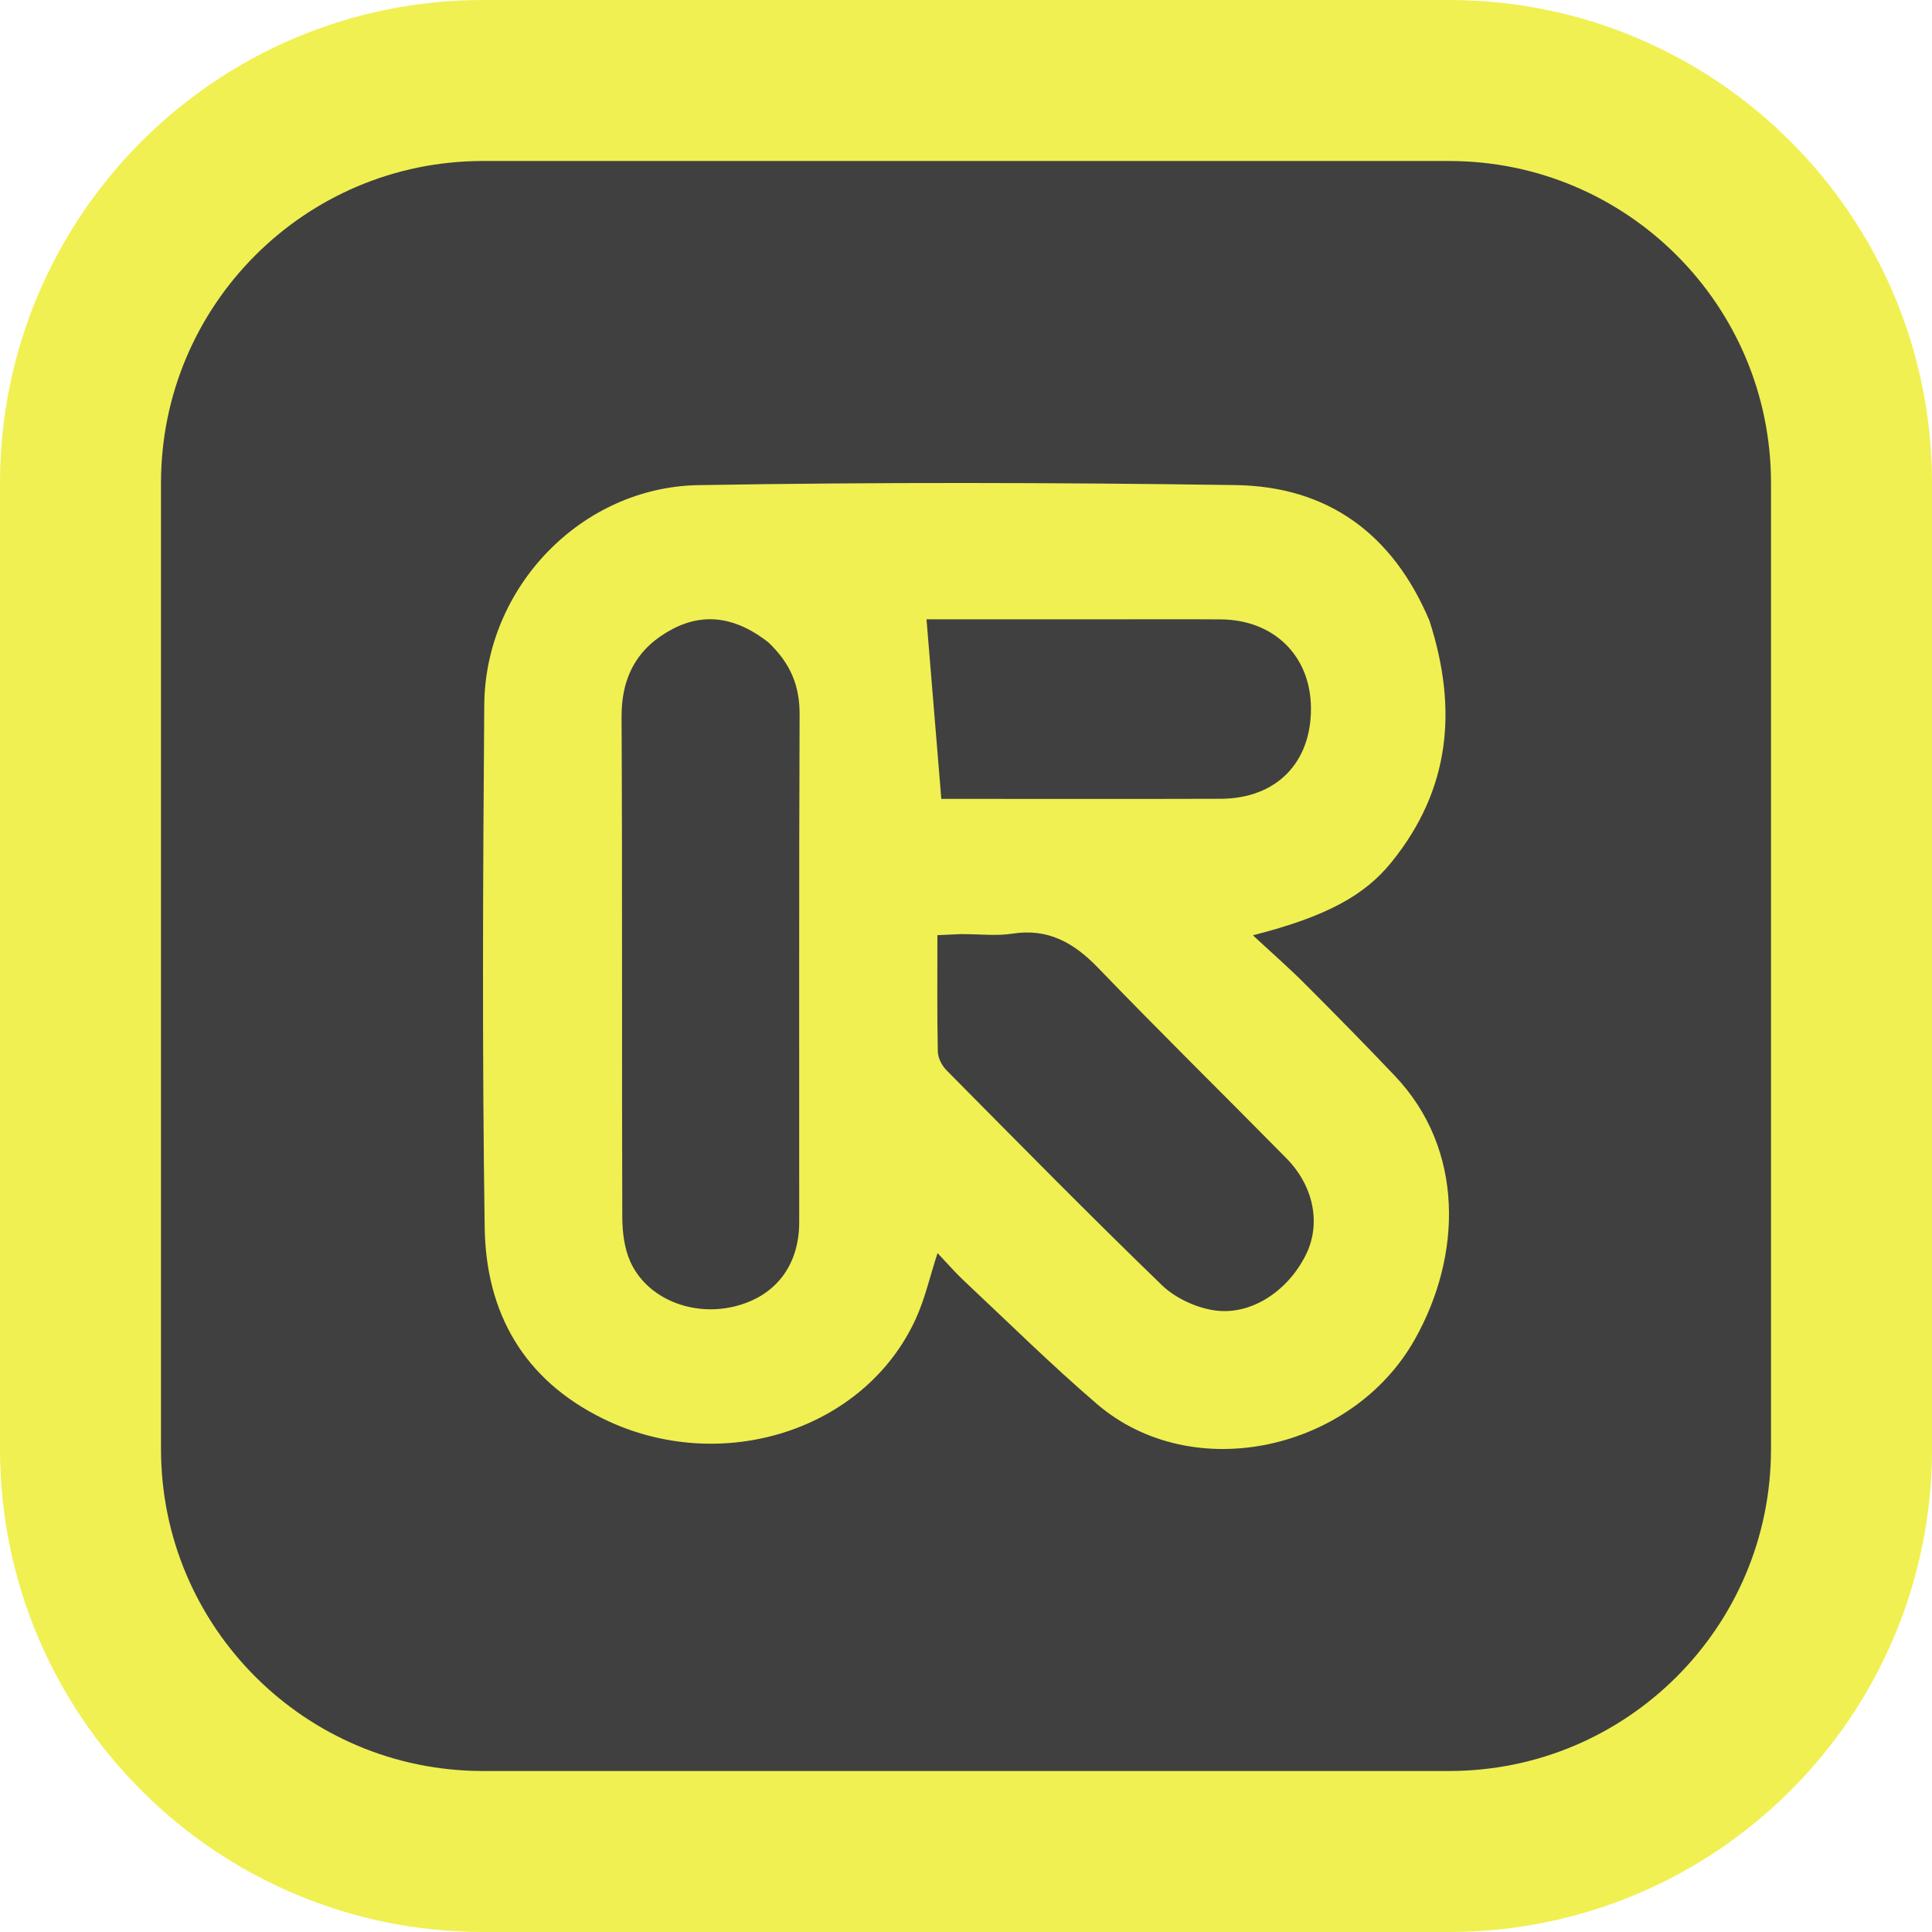 <svg width="96" height="96" viewBox="0 0 96 96" fill="none" xmlns="http://www.w3.org/2000/svg">
<path d="M4 24C4 12.954 12.954 4 24 4H72C83.046 4 92 12.954 92 24V72C92 83.046 83.046 92 72 92H24C12.954 92 4 83.046 4 72V24Z" fill="#404040"/>
<path d="M4 24C4 12.954 12.954 4 24 4H72C83.046 4 92 12.954 92 24V72C92 83.046 83.046 92 72 92H24C12.954 92 4 83.046 4 72V24Z" stroke="#F0F052" stroke-width="8"/>
<path d="M71.028 30.841C72.443 35.225 72.07 39.23 69.137 42.848C67.819 44.474 65.953 45.532 62.256 46.475C63.172 47.325 64.013 48.06 64.801 48.847C66.323 50.37 67.835 51.905 69.317 53.467C72.781 57.118 72.65 62.391 70.297 66.562C67.191 72.069 59.274 73.856 54.5 69.759C52.225 67.806 50.088 65.692 47.899 63.64C47.459 63.228 47.064 62.768 46.586 62.264C46.208 63.426 45.964 64.523 45.508 65.524C42.968 71.1 35.803 73.358 29.965 70.493C26.001 68.547 24.146 65.213 24.084 61.002C23.956 52.343 23.996 43.681 24.063 35.021C24.108 29.201 28.873 24.206 34.702 24.106C43.596 23.954 52.497 23.976 61.392 24.103C65.964 24.169 69.203 26.511 71.028 30.841ZM38.174 31.913C36.713 30.77 35.119 30.36 33.409 31.261C31.681 32.172 30.875 33.616 30.885 35.623C30.929 43.91 30.893 52.195 30.921 60.481C30.924 61.23 31.024 62.044 31.33 62.713C32.167 64.538 34.411 65.432 36.517 64.911C38.53 64.413 39.711 62.886 39.712 60.732C39.717 52.324 39.696 43.916 39.732 35.508C39.738 34.107 39.303 32.98 38.174 31.913ZM47.726 46.415C47.371 46.432 47.016 46.449 46.579 46.469C46.579 48.444 46.559 50.348 46.599 52.251C46.606 52.568 46.802 52.95 47.033 53.183C50.577 56.762 54.11 60.355 57.731 63.856C58.384 64.487 59.38 64.954 60.283 65.102C62.124 65.404 63.984 64.175 64.89 62.346C65.646 60.821 65.29 58.945 63.916 57.55C60.803 54.391 57.639 51.282 54.562 48.09C53.357 46.84 52.077 46.113 50.286 46.395C49.529 46.515 48.738 46.415 47.726 46.415ZM54.785 30.774C51.793 30.774 48.801 30.774 46.038 30.774C46.288 33.808 46.528 36.72 46.773 39.695C51.382 39.695 56.02 39.707 60.658 39.691C63.413 39.681 65.158 37.905 65.141 35.182C65.125 32.591 63.303 30.794 60.651 30.777C58.778 30.764 56.904 30.774 54.785 30.774Z" fill="#F0F052"/>
</svg>
